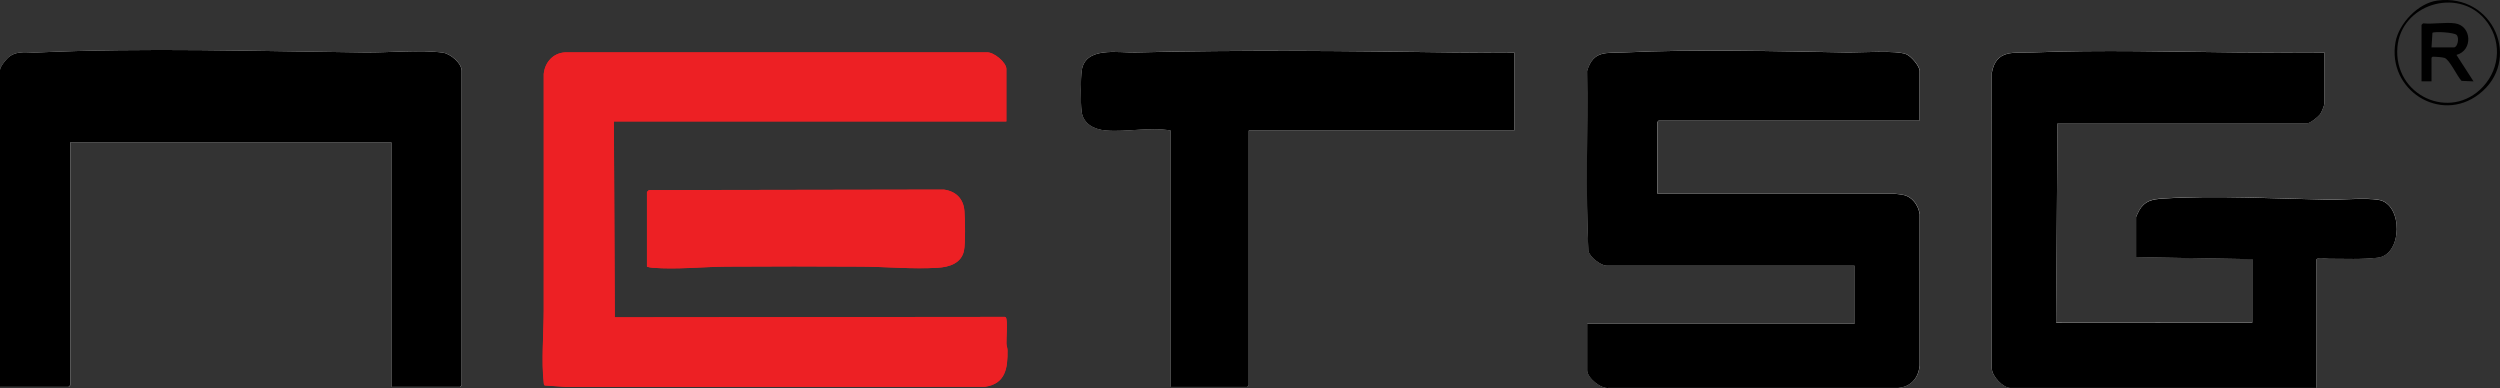<?xml version="1.0" encoding="UTF-8"?> <svg xmlns="http://www.w3.org/2000/svg" id="Layer_2" data-name="Layer 2" viewBox="0 0 377.83 58.64"><rect x="0" y="0" width="377.83" height="58.64" fill="#333333" stroke="none"/><defs><style> .cls-1 { fill: #ed2024; } .cls-2 { fill: #fff; } </style></defs><g id="Layer_1-2" data-name="Layer 1"><g><path class="cls-2" d="M59.18,58.47h10.37l.23-.23V10.72c0-1.18-1.7-2.6-2.84-2.76-3.26-.47-8.28,0-11.77-.03-16.23-.19-33.3-.74-49.48,0-1.49.07-2.94-.34-4.24.6-.43.31-1.44,1.54-1.44,2.04v47.9h10.37l.23-.23V21.54h48.58v36.93Z"></path><path class="cls-2" d="M228.84,7.92c-3-.04-6.01.05-9.01,0-16.04-.22-32.23-.41-48.27,0-2.6.07-7.51-.92-8.06,2.68-.19,1.25-.18,4.88-.04,6.17.22,1.96,1.92,2.8,3.71,2.95,3.16.26,6.59-.56,9.76,0v38.74h11.58l.23-.23V19.73h40.11V7.92Z"></path><path class="cls-2" d="M290.13,18.21v-7.49c0-.75-1.29-2.23-2.01-2.53-1.51-.63-6.96-.23-8.97-.27-11.15-.19-22.6-.52-33.74,0-2.61.12-4.6-.37-5.53,2.79.13,9.06-.24,18.19.19,27.21.2.92,1.89,2.23,2.77,2.23h37.46v8.78h-40.41v7.04c0,1.12,2.06,2.82,3.25,2.65h43.75c1.95-.18,3.07-1.52,3.25-3.41v-22.85c-.22-1.37-1.11-2.65-2.53-2.92-.25-.05-1.3-.19-1.48-.19h-35.64v-10.82l.23-.23h39.43Z"></path><path class="cls-2" d="M351.28,7.92c-4.26-.04-8.53.05-12.8,0-10.4-.1-20.92-.42-31.32,0-2.77.11-5.49-.54-6.14,3.09v44.65c0,1.16,1.7,2.95,2.81,2.95h46.24v-19.45c.4-.31,1.3-.07,1.88-.07,2.38,0,5.09.14,7.43-.16,3.74-.47,3.81-8.12.11-8.74-2.05-.34-5.45.01-7.69-.03-7.95-.14-17.09-.68-24.96-.16-1.56.1-2.7.32-3.53,1.77-.09.17-.48.94-.48,1.03v6.05l17.56.3v9.61l-29.65-.02.21-30.1h37.69c.49,0,1.75-1.01,2.04-1.44.17-.25.6-1.29.6-1.51v-7.79Z"></path><path d="M351.28,7.92v7.79c0,.22-.43,1.27-.6,1.51-.3.43-1.55,1.44-2.04,1.44h-37.69l-.21,30.1,29.65.02v-9.61l-17.56-.3v-6.05c0-.09.39-.86.48-1.03.83-1.45,1.97-1.66,3.53-1.77,7.88-.52,17.01.01,24.96.16,2.24.04,5.63-.31,7.69.03,3.7.62,3.63,8.28-.11,8.74-2.34.29-5.05.16-7.43.16-.58,0-1.48-.24-1.88.07v19.45h-46.24c-1.11,0-2.8-1.79-2.8-2.95V11.02c.64-3.63,3.37-2.98,6.14-3.09,10.4-.42,20.92-.1,31.32,0,4.26.04,8.53-.04,12.8,0Z"></path><path d="M290.13,18.21h-39.43l-.23.23v10.82h35.64c.18,0,1.23.14,1.48.19,1.42.27,2.31,1.55,2.53,2.92v22.85c-.18,1.9-1.3,3.24-3.25,3.41h-43.75c-1.19.17-3.25-1.53-3.25-2.65v-7.04h40.41v-8.78h-37.46c-.87,0-2.56-1.3-2.77-2.23-.43-9.02-.06-18.15-.19-27.21.94-3.16,2.93-2.67,5.53-2.79,11.14-.52,22.58-.19,33.74,0,2.01.03,7.45-.36,8.97.27.72.3,2.01,1.78,2.01,2.53v7.49Z"></path><path d="M59.18,58.47V21.54H10.59v36.7l-.23.23H0V10.57c0-.51,1-1.73,1.44-2.04,1.3-.94,2.75-.53,4.24-.6,16.17-.74,33.25-.19,49.48,0,3.49.04,8.51-.44,11.77.03,1.14.16,2.84,1.58,2.84,2.76v47.52l-.23.23h-10.37Z"></path><path d="M228.84,7.92v11.81h-40.11v38.52l-.23.23h-11.58V19.73c-3.17-.56-6.6.26-9.76,0-1.79-.15-3.49-.98-3.71-2.95-.14-1.29-.15-4.91.04-6.17.55-3.6,5.46-2.62,8.06-2.68,16.03-.41,32.23-.22,48.27,0,3,.04,6.01-.04,9.01,0Z"></path><g><path class="cls-1" d="M152.1,18.36v-7.95c0-.98-1.9-2.57-2.95-2.5h-63.72c-1.82.08-3.07,1.5-3.25,3.26,0,11.9-.01,23.85,0,35.71,0,3.23-.37,7.88,0,10.91.02.16,0,.35.15.46l3.26.22,63.25-.02c3.13-.43,3.47-2.83,3.43-5.51,0-.36-.16-.69-.16-1.05-.02-1.03.17-2.74,0-3.64-.03-.17-.05-.31-.25-.36l-58.94.06-.14-29.6h59.33Z"></path><path class="cls-1" d="M97.77,40.31c.28.07.53.14.83.16,3.67.29,7.54-.14,11.2-.17,6.81-.05,13.64-.04,20.45,0,3.79.02,7.7.4,11.5.17,1.7-.11,3.53-.65,3.94-2.57.24-1.15.17-4.71.07-5.99-.14-1.86-1.27-2.99-3.11-3.25l-44.57.08c-.07.03-.3.27-.3.3v11.28Z"></path><path class="cls-1" d="M152.1,18.36h-59.33l.14,29.6,58.94-.06c.2.05.22.18.25.36.17.9-.03,2.61,0,3.64,0,.36.16.69.16,1.05.05,2.69-.3,5.08-3.43,5.51l-63.25.02-3.26-.22c-.16-.11-.13-.29-.15-.46-.37-3.04,0-7.68,0-10.91,0-11.86.02-23.81,0-35.71.17-1.76,1.43-3.18,3.25-3.26h63.72c1.05-.07,2.95,1.53,2.95,2.5v7.95Z"></path><path class="cls-1" d="M97.77,40.31v-11.28s.23-.27.3-.3l44.57-.08c1.84.25,2.97,1.39,3.11,3.25.1,1.29.17,4.84-.07,5.99-.41,1.92-2.24,2.46-3.94,2.57-3.8.24-7.72-.14-11.5-.17-6.81-.04-13.64-.05-20.45,0-3.66.03-7.53.46-11.2.17-.29-.02-.55-.09-.83-.16Z"></path></g><path d="M368.34.09c8.5-1.15,12.9,9.09,6.29,14.16-5.83,4.47-13.89-.68-12.59-7.9.51-2.82,3.43-5.87,6.3-6.26ZM375.25,13.12c2.7-2.89,2.87-7.24.24-10.27-4.17-4.8-12.6-2.16-13.16,4.24-.64,7.34,8,11.3,12.92,6.03Z"></path><path d="M371.03,3.53c2.53.36,2.75,4.09.22,4.77l2.58,4-1.81-.08c-.64-.64-1.82-3.24-2.58-3.47-.35-.11-1.27-.18-1.65-.18-.18,0-.2.01-.31.16v3.56h-1.51V3.76l.23-.23c1.51.15,3.39-.2,4.84,0ZM367.47,7.16h3.41c.53,0,.85-1.44.38-1.89-.39-.37-3.3-.55-3.64-.31l-.14,2.2Z"></path></g></g></svg> 